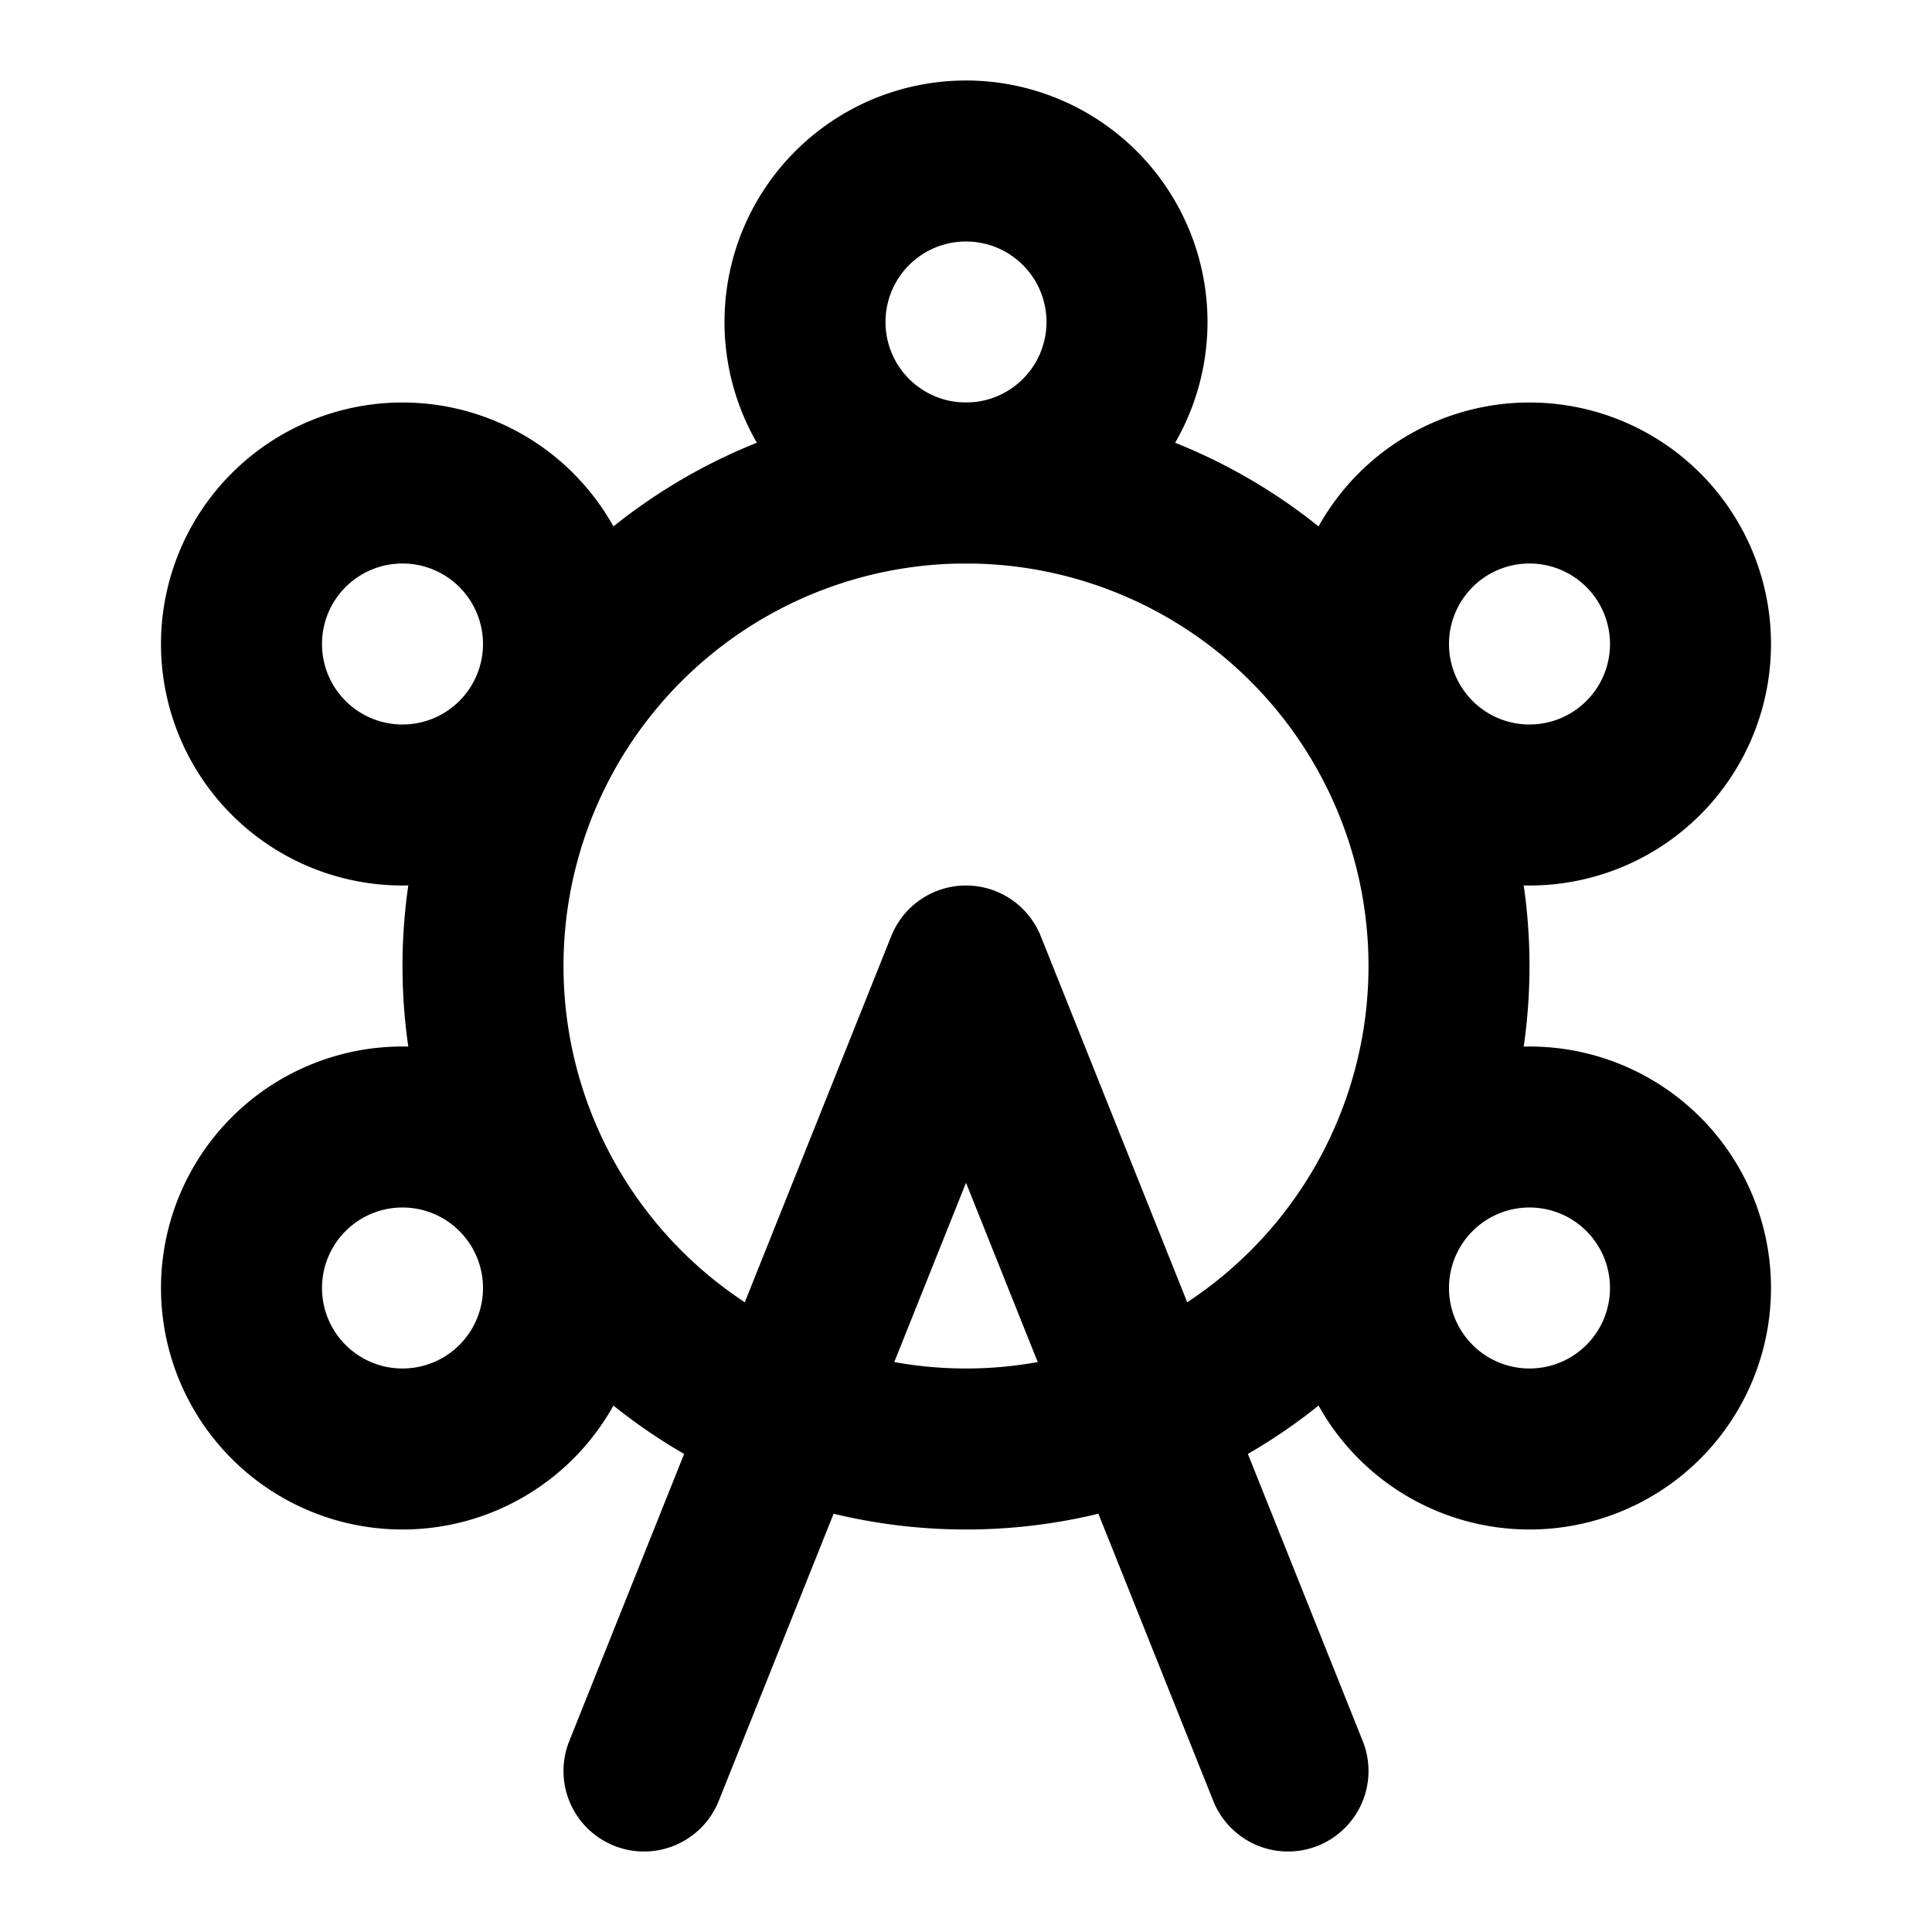 <?xml version="1.0" encoding="utf-8"?>
<!-- Generator: www.svgicons.com -->
<svg xmlns="http://www.w3.org/2000/svg" width="800" height="800" viewBox="0 0 24 24">
<g fill="none" stroke="currentColor" stroke-linecap="round" stroke-linejoin="round" stroke-width="2"><path d="M6 12a6 6 0 1 0 12 0a6 6 0 1 0-12 0"/><path d="M3 8a2 2 0 1 0 4 0a2 2 0 1 0-4 0m7-4a2 2 0 1 0 4 0a2 2 0 1 0-4 0m7 4a2 2 0 1 0 4 0a2 2 0 1 0-4 0M3 16a2 2 0 1 0 4 0a2 2 0 1 0-4 0m14 0a2 2 0 1 0 4 0a2 2 0 1 0-4 0m-9 6l4-10l4 10"/></g>
</svg>